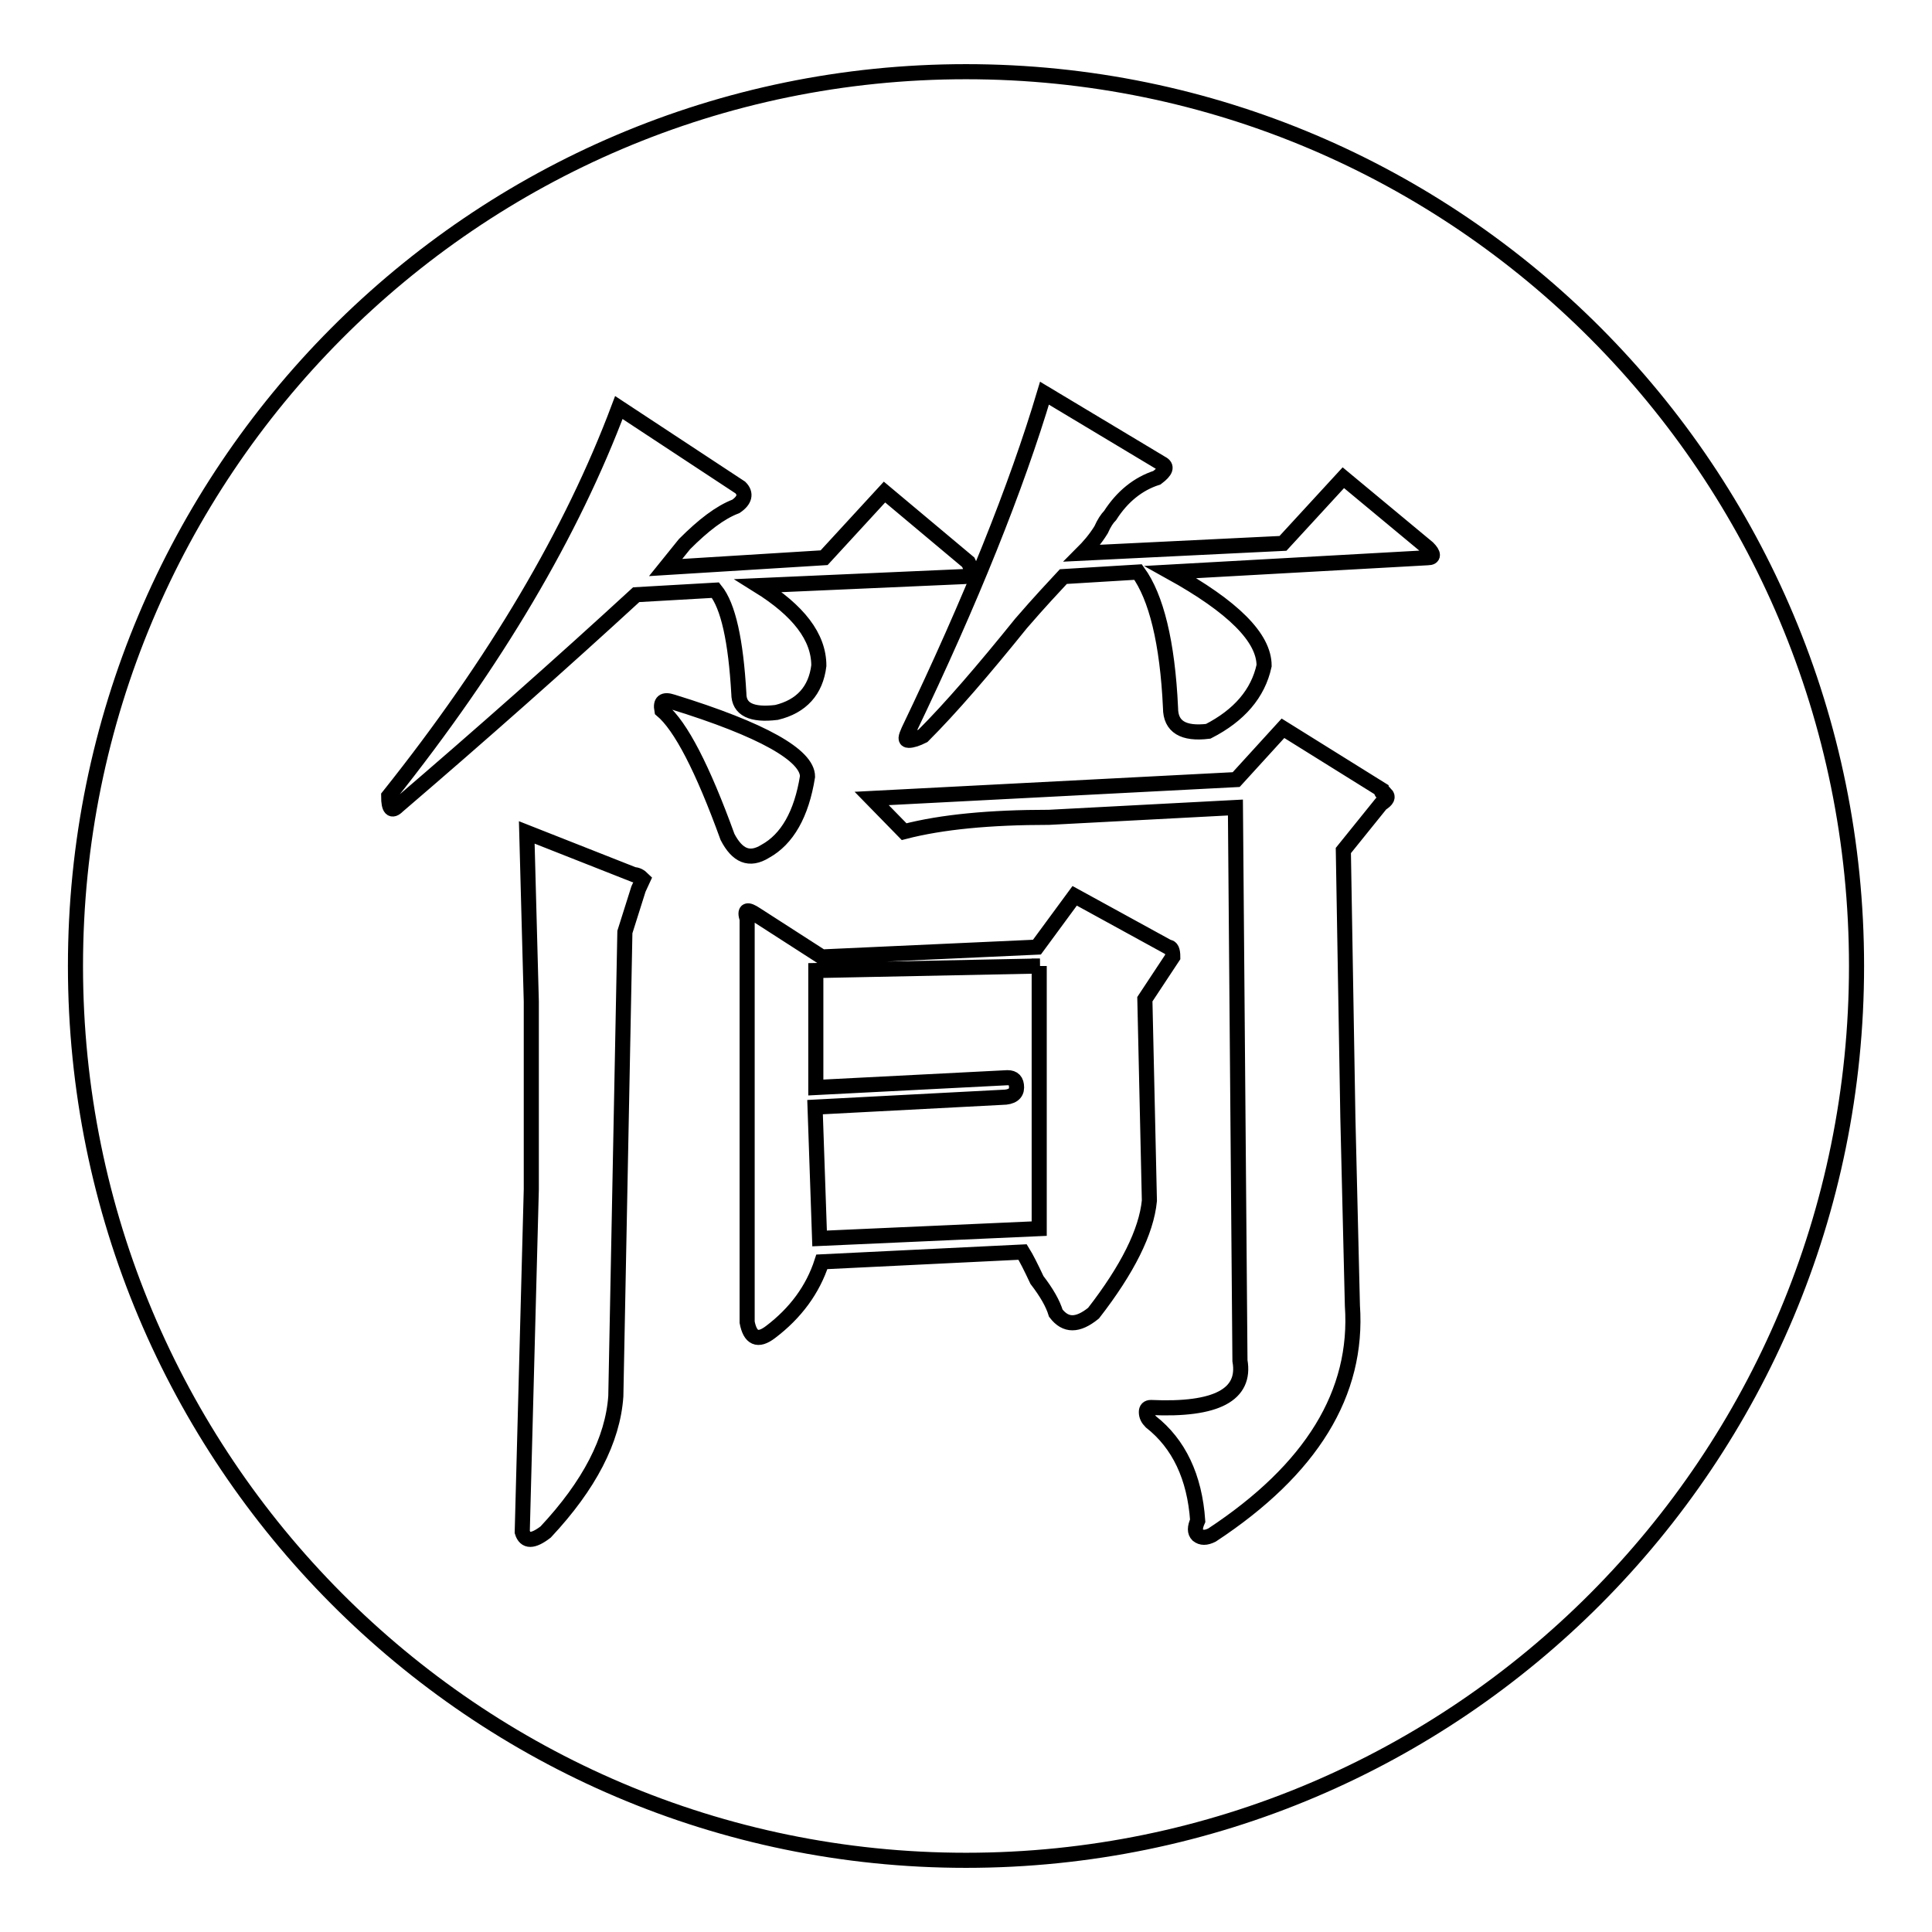 <?xml version="1.0" encoding="utf-8"?>
<!-- Svg Vector Icons : http://www.onlinewebfonts.com/icon -->
<!DOCTYPE svg PUBLIC "-//W3C//DTD SVG 1.1//EN" "http://www.w3.org/Graphics/SVG/1.1/DTD/svg11.dtd">
<svg version="1.1" xmlns="http://www.w3.org/2000/svg" xmlns:xlink="http://www.w3.org/1999/xlink" x="0px" y="0px" viewBox="0 0 256 256" enable-background="new 0 0 256 256" xml:space="preserve">
<g><g><path stroke-width="2" fill-opacity="0" stroke="#000000"  d="M128,246.5c65.2,0,118-53,118-118.5S193.2,9.5,128,9.5C62.8,9.5,10,62.6,10,128S62.8,246.5,128,246.5z M82,54l16.1,10.6c0.8,0.8,0.6,1.7-0.6,2.5c-2.1,0.8-4.3,2.5-6.8,5l-2.5,3.1l21-1.3l8-8.7l11.1,9.3l0.6,1.3c-0.4,0.4-0.8,0.6-1.2,0.6l-27.2,1.2c5.3,3.3,8,6.8,8,10.6c-0.4,3.3-2.3,5.4-5.6,6.2c-3.3,0.4-5-0.4-5-2.5c-0.4-7-1.4-11.6-3.1-13.7l-10.5,0.6c-9.9,9.1-20.4,18.4-31.6,28c-0.8,0.8-1.2,0.4-1.2-1.3C65.7,87.7,75.8,70.5,82,54L82,54L82,54z M82.8,123.5L81.6,185c-0.4,5.8-3.5,11.8-9.3,18c-1.7,1.3-2.7,1.3-3.1,0l1.2-45.4v-24.9l-0.6-22.4l14.2,5.6c0.4,0,0.8,0.2,1.2,0.6l-0.6,1.3L82.8,123.5L82.8,123.5L82.8,123.5z M89.1,93c12,3.7,17.9,7.1,17.9,9.9c-0.8,5-2.7,8.3-5.6,9.9c-2.1,1.3-3.7,0.6-5-1.9c-3.3-9.1-6.2-14.7-8.7-16.8C87.5,93,87.9,92.6,89.1,93L89.1,93L89.1,93z M108.9,167.2c-1.2,3.7-3.5,6.8-6.8,9.3c-1.7,1.3-2.7,0.8-3.1-1.3v-41v-12.4c-0.4-1.3,0-1.4,1.2-0.6l8.7,5.6l28.5-1.3l5-6.8l12.4,6.8c0.4,0,0.6,0.4,0.6,1.3l-3.7,5.6l0.6,26.7c-0.4,4.1-2.9,9.1-7.4,14.9c-2.1,1.7-3.7,1.7-5,0c-0.4-1.3-1.2-2.7-2.5-4.4c-0.8-1.7-1.4-2.9-1.9-3.7L108.9,167.2L108.9,167.2L108.9,167.2z M137.8,128l-29.7,0.6v15.5l25.4-1.3c0.8,0,1.2,0.4,1.2,1.3c0,0.8-0.6,1.3-1.9,1.3l-24.8,1.3l0.6,17.4l29.1-1.3V128L137.8,128L137.8,128z M139,108.3c-7.8,0-14.2,0.6-19.2,1.9l-4.3-4.4l48.3-2.5l6.2-6.8l13,8.1c0,0.4,0.2,0.6,0.6,0.6c0.4,0.4,0.2,0.8-0.6,1.3l-5,6.2l0.6,35.4l0.6,24.9c0.8,11.6-5.4,21.7-18.6,30.4c-0.8,0.4-1.4,0.4-1.9,0c-0.4-0.4-0.4-1,0-1.9c-0.4-5.8-2.5-10.2-6.2-13.1c-0.4-0.4-0.6-0.8-0.6-1.3c0-0.4,0.2-0.6,0.6-0.6c8.7,0.4,12.6-1.7,11.8-6.2l-0.6-73.3L139,108.3L139,108.3L139,108.3z M138.4,52.1l15.5,9.3c0.8,0.4,0.6,1-0.6,1.9c-2.5,0.8-4.6,2.5-6.2,5c-0.4,0.4-0.8,1-1.2,1.9c-0.8,1.3-1.7,2.3-2.5,3.1L170,72l8-8.7l11.2,9.3c0.8,0.8,0.8,1.3,0,1.3l-34.1,1.9c8.3,4.6,12.4,8.7,12.4,12.4c-0.8,3.7-3.3,6.6-7.4,8.7c-3.3,0.4-5-0.6-5-3.1c-0.4-8.7-1.9-14.7-4.3-18l-9.9,0.6c-1.2,1.3-3.1,3.3-5.6,6.2c-5,6.2-9.3,11.2-13,14.9c-0.8,0.4-1.4,0.6-1.9,0.6s-0.4-0.4,0-1.3C128.7,79.5,134.7,64.5,138.4,52.1L138.4,52.1L138.4,52.1z"/></g></g>
</svg>
